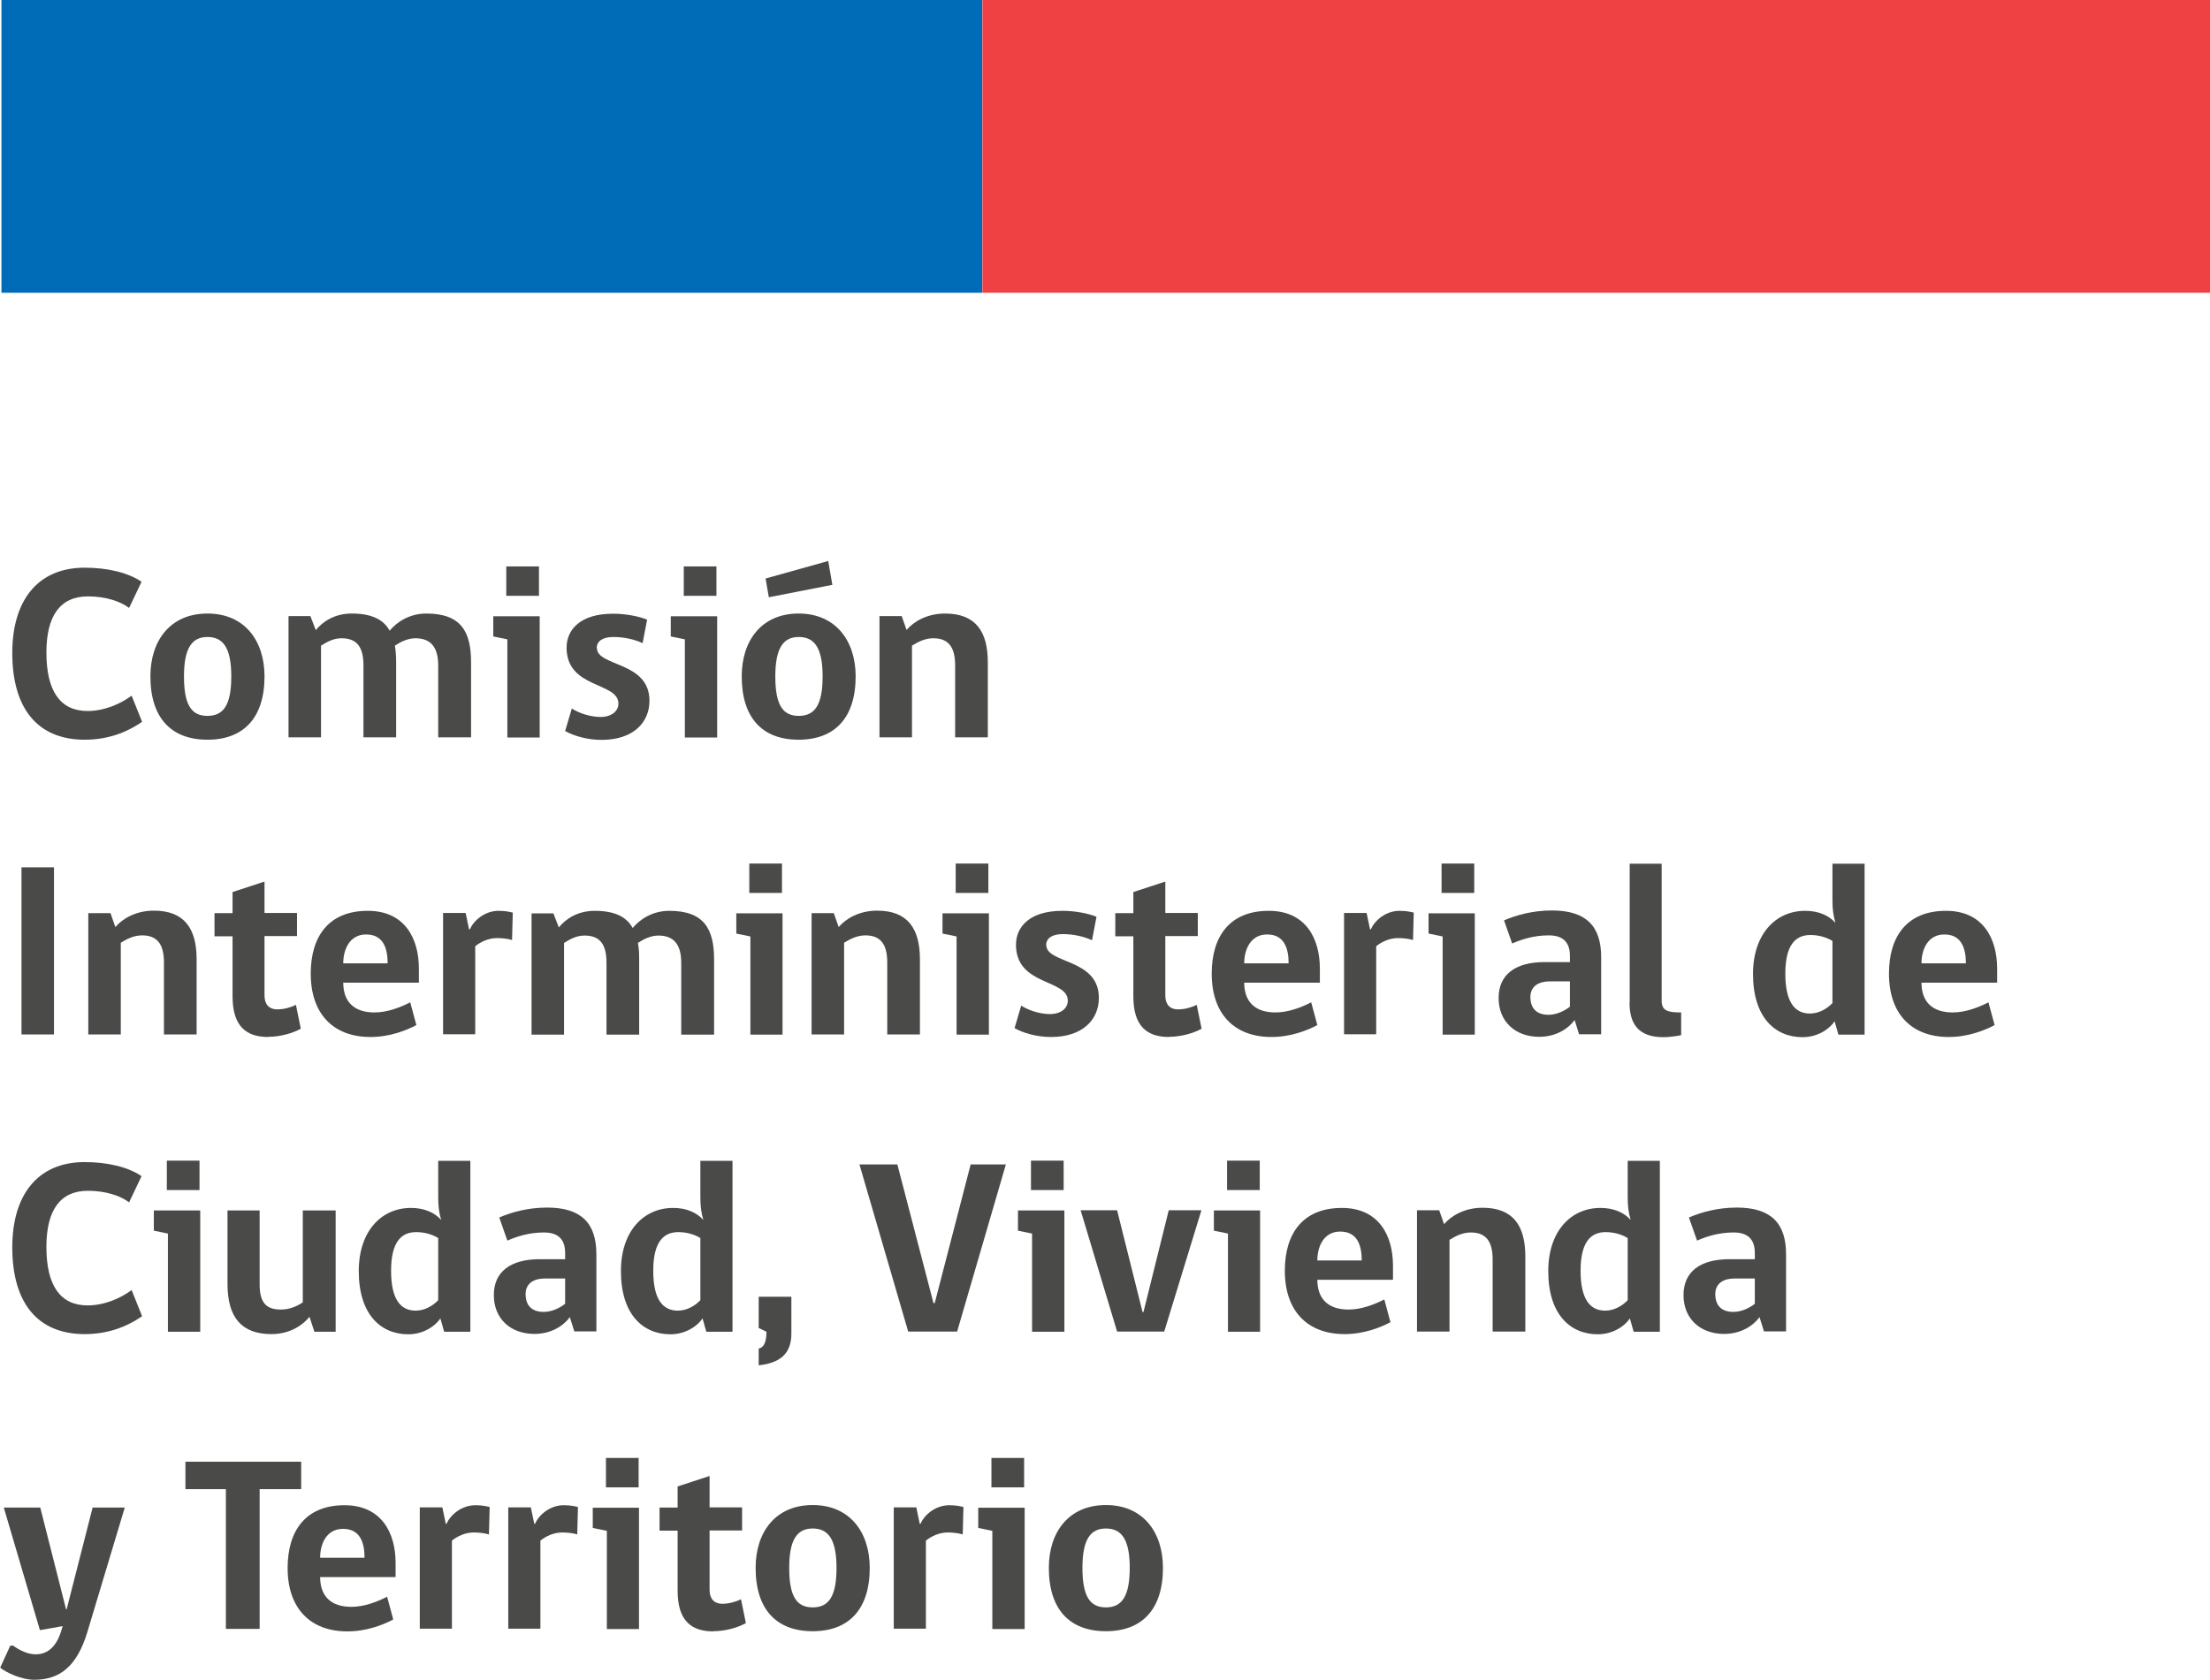 <?xml version="1.0" encoding="UTF-8"?>
<svg id="Layer_1" data-name="Layer 1" xmlns="http://www.w3.org/2000/svg" width="122.4" height="93.05" viewBox="0 0 122.4 93.05">
  <defs>
    <style>
      .cls-1 {
        fill: #4a4a49;
      }

      .cls-2 {
        fill: #ef4044;
      }

      .cls-3 {
        fill: #006cb7;
      }
    </style>
  </defs>
  <g>
    <rect class="cls-3" x=".08" width="54.32" height="16.22"/>
    <rect class="cls-2" x="54.41" width="67.99" height="16.22"/>
  </g>
  <g>
    <path class="cls-1" d="m4.69,40.98c-2.61,0-4.01-1.73-4.01-4.81,0-2.88,1.39-4.72,4.01-4.72,1.26,0,2.4.27,3.15.78l-.69,1.45c-.48-.37-1.32-.64-2.28-.64-1.54,0-2.3,1.08-2.3,3.11,0,2.14.77,3.24,2.28,3.24.91,0,1.81-.38,2.44-.85l.58,1.45c-.92.63-1.96.99-3.18.99Z"/>
    <path class="cls-1" d="m14.65,37.47c0,2.29-1.15,3.51-3.16,3.51s-3.16-1.21-3.16-3.51c0-1.98,1.1-3.48,3.16-3.48s3.16,1.51,3.16,3.48Zm-1.84,0c0-1.62-.48-2.18-1.32-2.18s-1.3.58-1.3,2.18.42,2.19,1.3,2.19,1.32-.59,1.32-2.19Z"/>
    <path class="cls-1" d="m21.94,36.69v4.16h-1.81v-3.99c0-1.02-.37-1.5-1.21-1.5-.47,0-.82.21-1.14.41v5.08h-1.8v-6.72h1.21l.3.78c.38-.47,1.04-.92,1.99-.92,1.1,0,1.76.33,2.1.95.4-.48,1.1-.95,2.03-.95,1.92,0,2.48,1,2.48,2.7v4.16h-1.82v-3.99c0-1.02-.43-1.5-1.26-1.5-.44,0-.84.21-1.14.41.05.27.07.59.07.92Z"/>
    <path class="cls-1" d="m28.1,40.85v-5.43l-.78-.16v-1.12h2.57v6.72h-1.78Zm-.06-9.47h1.81v1.63h-1.81v-1.63Z"/>
    <path class="cls-1" d="m33.06,35.9c0,1.04,2.91.73,2.91,2.92,0,1.22-.91,2.17-2.65,2.17-.81,0-1.56-.23-2.02-.49l.37-1.25c.32.22.97.47,1.59.47s.99-.33.99-.74c0-1.21-2.87-.81-2.87-3.1,0-.99.75-1.88,2.57-1.88.7,0,1.43.14,1.89.33l-.25,1.3c-.45-.21-1.03-.34-1.62-.34s-.92.23-.92.62Z"/>
    <path class="cls-1" d="m37.93,40.85v-5.43l-.78-.16v-1.12h2.57v6.72h-1.78Zm-.06-9.47h1.81v1.63h-1.81v-1.63Z"/>
    <path class="cls-1" d="m47.39,37.47c0,2.29-1.15,3.51-3.16,3.51s-3.15-1.21-3.15-3.51c0-1.98,1.1-3.48,3.15-3.48s3.16,1.51,3.16,3.48Zm-4.81-4.39l-.18-1.03,3.47-.97.23,1.32-3.53.69Zm2.98,4.39c0-1.62-.48-2.18-1.32-2.18s-1.3.58-1.3,2.18.42,2.19,1.3,2.19,1.32-.59,1.32-2.19Z"/>
    <path class="cls-1" d="m52.9,40.85v-3.99c0-1.02-.38-1.5-1.21-1.5-.47,0-.86.21-1.18.41v5.08h-1.8v-6.72h1.23l.27.77c.38-.45,1.12-.91,2.13-.91,1.7,0,2.37,1,2.37,2.7v4.16h-1.82Z"/>
    <path class="cls-1" d="m1.19,57.31v-9.26h1.8v9.26h-1.8Z"/>
    <path class="cls-1" d="m9.08,57.31v-3.99c0-1.02-.38-1.5-1.21-1.5-.47,0-.86.21-1.18.41v5.08h-1.8v-6.72h1.23l.27.77c.38-.45,1.12-.91,2.13-.91,1.7,0,2.37,1,2.37,2.7v4.16h-1.82Z"/>
    <path class="cls-1" d="m14.86,57.45c-1.19,0-1.98-.56-1.98-2.25v-3.33h-1v-1.28h1v-1.17l1.77-.58v1.74h1.8v1.28h-1.8v3.29c0,.47.23.77.71.77.37,0,.75-.11,1.03-.25l.27,1.32c-.4.23-1.1.45-1.81.45Z"/>
    <path class="cls-1" d="m19.01,54.43c0,1.07.6,1.66,1.73,1.66.69,0,1.39-.26,1.98-.56l.34,1.26c-.56.3-1.48.66-2.54.66-2.07,0-3.31-1.29-3.31-3.51,0-2.07,1-3.48,3.16-3.48,2.03,0,2.83,1.51,2.83,3.2v.78h-4.18Zm1.26-2.66c-.89,0-1.26.81-1.26,1.6h2.46c0-.86-.26-1.6-1.19-1.6Z"/>
    <path class="cls-1" d="m28.37,52.08c-.22-.07-.54-.11-.84-.11-.48,0-.91.21-1.21.45v4.88h-1.78v-6.72h1.25l.19.91h.04c.21-.48.81-1.03,1.6-1.03.36,0,.63.06.78.1l-.04,1.52Z"/>
    <path class="cls-1" d="m35.4,53.16v4.16h-1.81v-3.99c0-1.02-.37-1.5-1.21-1.5-.47,0-.82.21-1.14.41v5.08h-1.8v-6.72h1.21l.3.78c.38-.47,1.04-.92,1.99-.92,1.1,0,1.76.33,2.1.95.4-.48,1.1-.95,2.03-.95,1.92,0,2.48,1,2.48,2.7v4.16h-1.82v-3.99c0-1.02-.43-1.5-1.26-1.5-.44,0-.84.21-1.14.41.06.27.07.59.07.92Z"/>
    <path class="cls-1" d="m41.56,57.31v-5.43l-.78-.16v-1.12h2.56v6.72h-1.78Zm-.06-9.47h1.81v1.63h-1.81v-1.63Z"/>
    <path class="cls-1" d="m49.14,57.31v-3.99c0-1.02-.38-1.5-1.21-1.5-.47,0-.86.21-1.18.41v5.08h-1.8v-6.72h1.23l.27.77c.38-.45,1.12-.91,2.13-.91,1.7,0,2.37,1,2.37,2.7v4.16h-1.82Z"/>
    <path class="cls-1" d="m52.98,57.31v-5.43l-.78-.16v-1.12h2.57v6.72h-1.78Zm-.05-9.47h1.81v1.63h-1.81v-1.63Z"/>
    <path class="cls-1" d="m57.95,52.36c0,1.04,2.91.73,2.91,2.92,0,1.22-.91,2.17-2.65,2.17-.81,0-1.56-.23-2.02-.49l.37-1.25c.32.22.97.47,1.59.47s.99-.33.99-.74c0-1.21-2.87-.81-2.87-3.1,0-.99.75-1.88,2.57-1.88.7,0,1.43.14,1.89.33l-.25,1.3c-.45-.21-1.03-.34-1.62-.34s-.92.23-.92.62Z"/>
    <path class="cls-1" d="m64.75,57.45c-1.19,0-1.98-.56-1.98-2.25v-3.33h-1v-1.28h1v-1.17l1.77-.58v1.74h1.8v1.28h-1.8v3.29c0,.47.23.77.71.77.37,0,.75-.11,1.03-.25l.27,1.32c-.4.23-1.1.45-1.81.45Z"/>
    <path class="cls-1" d="m68.91,54.43c0,1.07.6,1.66,1.73,1.66.69,0,1.39-.26,1.98-.56l.34,1.26c-.56.3-1.48.66-2.54.66-2.07,0-3.31-1.29-3.31-3.51,0-2.07,1-3.48,3.16-3.48,2.03,0,2.83,1.51,2.83,3.2v.78h-4.18Zm1.26-2.66c-.89,0-1.26.81-1.26,1.6h2.46c0-.86-.26-1.6-1.19-1.6Z"/>
    <path class="cls-1" d="m78.27,52.08c-.22-.07-.54-.11-.84-.11-.48,0-.91.21-1.21.45v4.88h-1.78v-6.72h1.25l.19.91h.04c.21-.48.81-1.03,1.6-1.03.36,0,.63.06.78.1l-.04,1.52Z"/>
    <path class="cls-1" d="m79.9,57.31v-5.43l-.78-.16v-1.12h2.56v6.72h-1.78Zm-.06-9.47h1.81v1.63h-1.81v-1.63Z"/>
    <path class="cls-1" d="m87.46,57.31l-.25-.8c-.34.47-1.02.93-1.96.93-1.34,0-2.25-.86-2.25-2.15s.92-1.99,2.54-1.99h1.41v-.34c0-.86-.49-1.14-1.18-1.14-.8,0-1.47.21-2.02.45l-.45-1.28c.67-.29,1.59-.55,2.65-.55,1.91,0,2.73.88,2.73,2.59v4.27h-1.22Zm-.51-2.94h-1.11c-.74,0-1.08.36-1.08.86,0,.62.33.99,1,.99.42,0,.86-.19,1.19-.45v-1.4Z"/>
    <path class="cls-1" d="m90.26,55.53v-7.68h1.77v7.59c0,.56.34.65,1.08.65v1.26s-.52.11-.99.11c-1.37,0-1.87-.73-1.87-1.92Z"/>
    <path class="cls-1" d="m101.65,51.11c-.11-.38-.16-.73-.16-1.23v-2.03h1.78v9.47h-1.45l-.21-.74c-.27.41-.92.88-1.78.88-1.52,0-2.74-1.1-2.74-3.5,0-2.22,1.26-3.5,2.89-3.5.73,0,1.3.25,1.67.66Zm-.16,1.02c-.27-.17-.7-.33-1.22-.33-.85,0-1.39.58-1.39,2.14s.51,2.21,1.36,2.21c.45,0,.91-.22,1.25-.58v-3.44Z"/>
    <path class="cls-1" d="m106.42,54.43c0,1.07.6,1.66,1.73,1.66.69,0,1.39-.26,1.98-.56l.34,1.26c-.56.3-1.48.66-2.54.66-2.07,0-3.31-1.29-3.31-3.51,0-2.07,1-3.48,3.16-3.48,2.03,0,2.83,1.51,2.83,3.2v.78h-4.18Zm1.26-2.66c-.89,0-1.26.81-1.26,1.6h2.46c0-.86-.26-1.6-1.19-1.6Z"/>
    <path class="cls-1" d="m4.69,73.91c-2.61,0-4.01-1.73-4.01-4.81,0-2.88,1.39-4.72,4.01-4.72,1.26,0,2.4.27,3.15.78l-.69,1.45c-.48-.37-1.32-.64-2.28-.64-1.54,0-2.3,1.08-2.3,3.11,0,2.14.77,3.24,2.28,3.24.91,0,1.81-.38,2.44-.85l.58,1.45c-.92.63-1.96.99-3.18.99Z"/>
    <path class="cls-1" d="m9.3,73.77v-5.43l-.78-.16v-1.12h2.57v6.72h-1.78Zm-.06-9.47h1.81v1.63h-1.81v-1.63Z"/>
    <path class="cls-1" d="m17.41,73.77l-.27-.82c-.32.41-1.03.96-2.1.96-1.67,0-2.44-.93-2.44-2.78v-4.07h1.78v4.09c0,1.03.37,1.4,1.18,1.4.47,0,.89-.18,1.21-.4v-5.09h1.82v6.72h-1.18Z"/>
    <path class="cls-1" d="m24.43,67.57c-.11-.38-.16-.73-.16-1.23v-2.03h1.78v9.47h-1.45l-.21-.74c-.27.41-.92.88-1.78.88-1.52,0-2.74-1.1-2.74-3.5,0-2.22,1.26-3.5,2.89-3.5.73,0,1.3.25,1.67.66Zm-.16,1.02c-.27-.17-.7-.33-1.22-.33-.85,0-1.39.58-1.39,2.14s.51,2.21,1.36,2.21c.45,0,.91-.22,1.25-.58v-3.44Z"/>
    <path class="cls-1" d="m31.81,73.77l-.25-.8c-.34.47-1.02.93-1.96.93-1.34,0-2.25-.86-2.25-2.15s.92-1.99,2.54-1.99h1.41v-.34c0-.86-.49-1.14-1.18-1.14-.8,0-1.47.21-2.02.45l-.45-1.28c.67-.29,1.59-.55,2.65-.55,1.91,0,2.73.88,2.73,2.59v4.27h-1.22Zm-.51-2.94h-1.11c-.74,0-1.08.36-1.08.86,0,.62.33.99,1,.99.43,0,.86-.19,1.19-.45v-1.4Z"/>
    <path class="cls-1" d="m38.95,67.57c-.11-.38-.16-.73-.16-1.23v-2.03h1.78v9.47h-1.45l-.21-.74c-.27.41-.92.88-1.78.88-1.52,0-2.74-1.1-2.74-3.5,0-2.22,1.26-3.5,2.89-3.5.73,0,1.3.25,1.67.66Zm-.16,1.02c-.27-.17-.7-.33-1.22-.33-.85,0-1.39.58-1.39,2.14s.51,2.21,1.36,2.21c.45,0,.91-.22,1.25-.58v-3.44Z"/>
    <path class="cls-1" d="m42.02,71.84h1.81v2.04c0,1.15-.66,1.63-1.81,1.76v-.93c.25-.05.43-.29.43-.93l-.43-.21v-1.73Z"/>
    <path class="cls-1" d="m53,73.77h-2.7l-2.7-9.26h2.1l2,7.68h.07l1.99-7.68h1.95l-2.7,9.26Z"/>
    <path class="cls-1" d="m57.16,73.77v-5.43l-.78-.16v-1.12h2.57v6.72h-1.78Zm-.06-9.47h1.81v1.63h-1.81v-1.63Z"/>
    <path class="cls-1" d="m64.49,73.77h-2.62l-2.02-6.72h2.02l1.41,5.64h.05l1.4-5.64h1.81l-2.06,6.72Z"/>
    <path class="cls-1" d="m68.01,73.77v-5.43l-.78-.16v-1.12h2.56v6.72h-1.78Zm-.05-9.47h1.81v1.63h-1.81v-1.63Z"/>
    <path class="cls-1" d="m72.96,70.89c0,1.07.6,1.66,1.73,1.66.69,0,1.39-.26,1.98-.56l.34,1.26c-.56.3-1.48.66-2.54.66-2.07,0-3.31-1.29-3.31-3.51,0-2.07,1-3.48,3.16-3.48,2.03,0,2.83,1.51,2.83,3.2v.78h-4.18Zm1.26-2.66c-.89,0-1.26.81-1.26,1.6h2.46c0-.86-.26-1.6-1.19-1.6Z"/>
    <path class="cls-1" d="m82.67,73.77v-3.99c0-1.02-.38-1.5-1.21-1.5-.47,0-.86.21-1.18.41v5.08h-1.8v-6.72h1.23l.27.77c.38-.45,1.12-.91,2.13-.91,1.7,0,2.37,1,2.37,2.7v4.16h-1.82Z"/>
    <path class="cls-1" d="m90.31,67.57c-.11-.38-.16-.73-.16-1.23v-2.03h1.78v9.47h-1.45l-.21-.74c-.27.41-.92.88-1.78.88-1.52,0-2.74-1.1-2.74-3.5,0-2.22,1.26-3.5,2.89-3.5.73,0,1.3.25,1.67.66Zm-.16,1.02c-.27-.17-.7-.33-1.22-.33-.85,0-1.39.58-1.39,2.14s.51,2.21,1.36,2.21c.45,0,.91-.22,1.25-.58v-3.44Z"/>
    <path class="cls-1" d="m97.7,73.77l-.25-.8c-.34.47-1.02.93-1.96.93-1.34,0-2.25-.86-2.25-2.15s.92-1.99,2.54-1.99h1.41v-.34c0-.86-.49-1.14-1.18-1.14-.8,0-1.47.21-2.02.45l-.45-1.28c.67-.29,1.59-.55,2.65-.55,1.91,0,2.73.88,2.73,2.59v4.27h-1.22Zm-.51-2.94h-1.11c-.74,0-1.08.36-1.08.86,0,.62.33.99,1,.99.43,0,.86-.19,1.19-.45v-1.4Z"/>
    <path class="cls-1" d="m3.46,90.09l-1.25.22-2-6.79h2.02l1.43,5.64h.03l1.44-5.64h1.78l-2.07,6.89c-.58,1.93-1.55,2.65-2.94,2.65-.75,0-1.6-.43-1.89-.67l.56-1.22h.16c.06.04.62.48,1.25.48.71,0,1.18-.49,1.43-1.36l.06-.19Z"/>
    <path class="cls-1" d="m14.38,82.5v7.74h-1.87v-7.74h-2.24v-1.52h6.41v1.52h-2.3Z"/>
    <path class="cls-1" d="m17.73,87.36c0,1.07.6,1.66,1.73,1.66.69,0,1.39-.26,1.98-.56l.34,1.26c-.56.3-1.48.66-2.54.66-2.07,0-3.31-1.29-3.31-3.51,0-2.07,1-3.48,3.15-3.48,2.03,0,2.83,1.51,2.83,3.2v.78h-4.18Zm1.26-2.66c-.89,0-1.26.81-1.26,1.6h2.46c0-.86-.26-1.6-1.19-1.6Z"/>
    <path class="cls-1" d="m27.08,85.01c-.22-.07-.53-.11-.84-.11-.48,0-.91.21-1.21.45v4.88h-1.78v-6.72h1.25l.19.91h.04c.21-.48.81-1.03,1.61-1.03.36,0,.63.06.78.1l-.04,1.52Z"/>
    <path class="cls-1" d="m31.98,85.01c-.22-.07-.54-.11-.84-.11-.48,0-.91.21-1.21.45v4.88h-1.78v-6.72h1.25l.19.91h.04c.21-.48.81-1.03,1.6-1.03.36,0,.63.06.78.1l-.04,1.52Z"/>
    <path class="cls-1" d="m33.61,90.24v-5.43l-.78-.16v-1.12h2.56v6.72h-1.78Zm-.05-9.47h1.81v1.63h-1.81v-1.63Z"/>
    <path class="cls-1" d="m39.51,90.38c-1.19,0-1.98-.56-1.98-2.25v-3.33h-1v-1.28h1v-1.17l1.77-.58v1.74h1.8v1.28h-1.8v3.29c0,.47.23.77.71.77.37,0,.75-.11,1.03-.25l.27,1.32c-.4.23-1.1.45-1.81.45Z"/>
    <path class="cls-1" d="m48.17,86.86c0,2.29-1.15,3.51-3.16,3.51s-3.16-1.21-3.16-3.51c0-1.98,1.1-3.48,3.16-3.48s3.16,1.51,3.16,3.48Zm-1.84,0c0-1.62-.48-2.18-1.32-2.18s-1.3.58-1.3,2.18.42,2.19,1.3,2.19,1.32-.59,1.32-2.19Z"/>
    <path class="cls-1" d="m53.33,85.01c-.22-.07-.53-.11-.84-.11-.48,0-.91.21-1.21.45v4.88h-1.78v-6.72h1.25l.19.91h.04c.21-.48.81-1.03,1.6-1.03.36,0,.63.06.78.1l-.04,1.52Z"/>
    <path class="cls-1" d="m54.96,90.24v-5.43l-.78-.16v-1.12h2.57v6.72h-1.78Zm-.05-9.47h1.81v1.63h-1.81v-1.63Z"/>
    <path class="cls-1" d="m64.41,86.86c0,2.29-1.15,3.51-3.16,3.51s-3.16-1.21-3.16-3.51c0-1.98,1.1-3.48,3.16-3.48s3.16,1.51,3.16,3.48Zm-1.84,0c0-1.62-.48-2.18-1.32-2.18s-1.3.58-1.3,2.18.43,2.19,1.3,2.19,1.32-.59,1.32-2.19Z"/>
  </g>
</svg>
